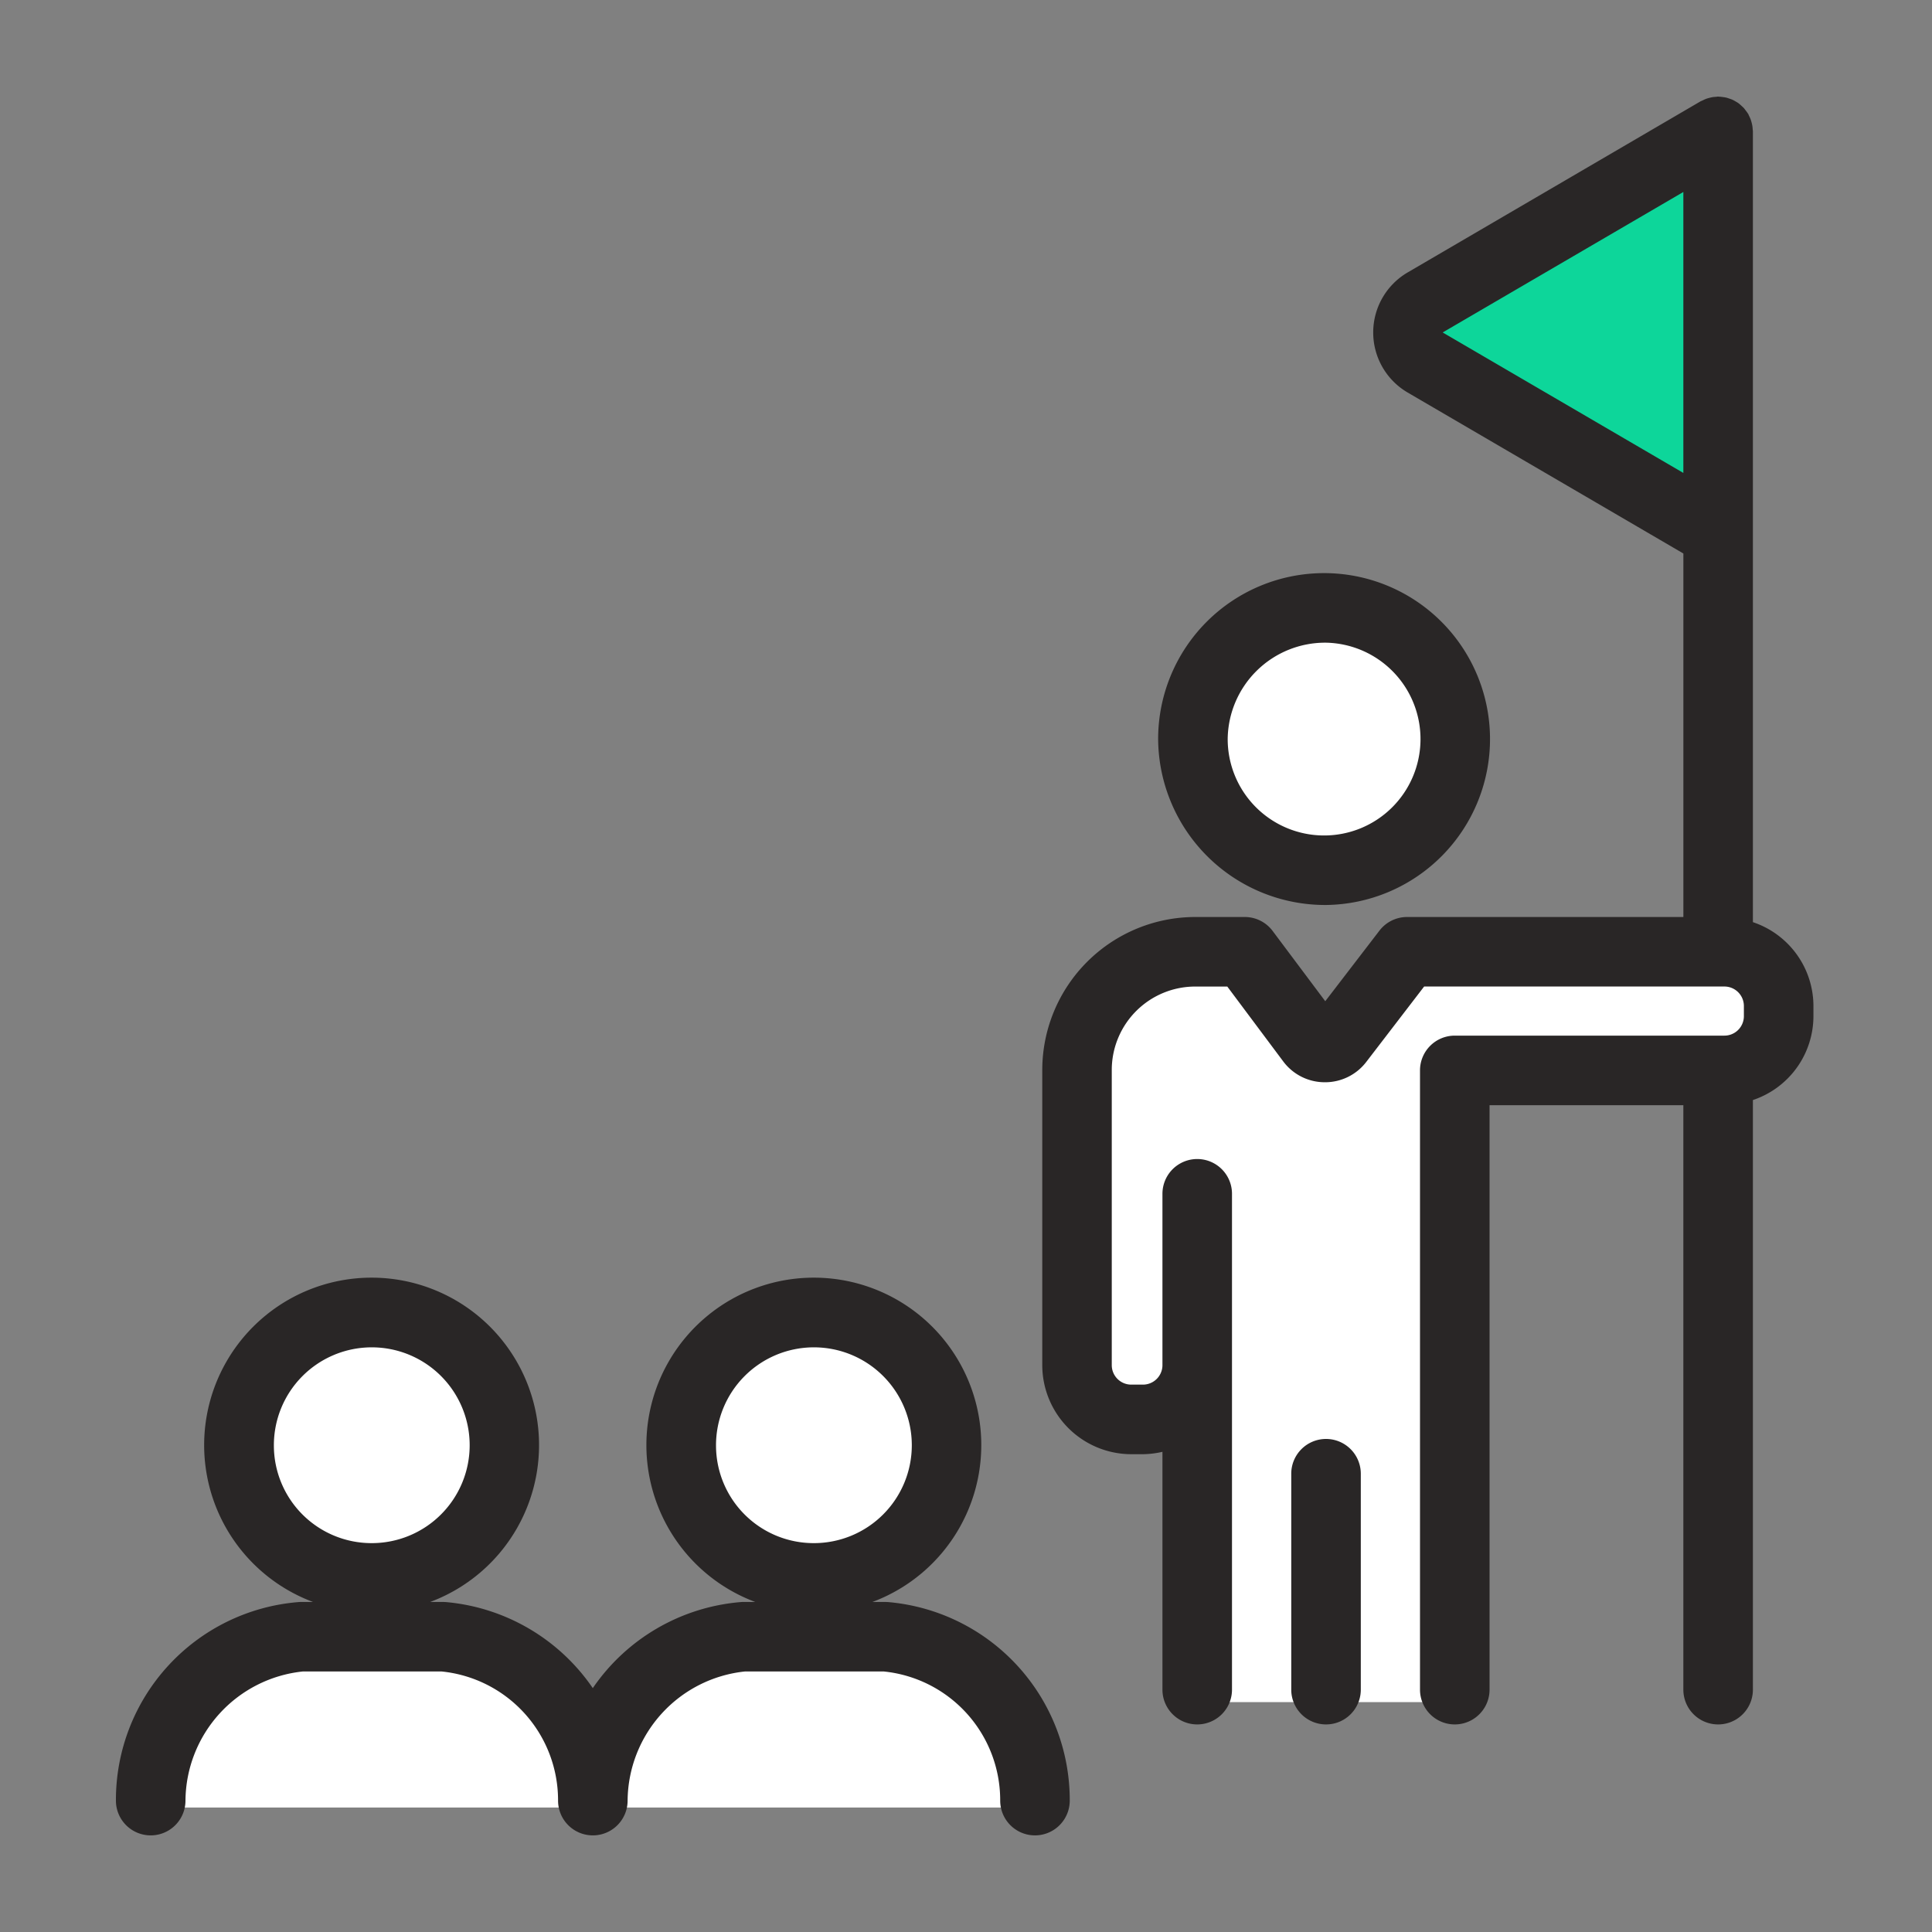 <svg xmlns="http://www.w3.org/2000/svg" xmlns:xlink="http://www.w3.org/1999/xlink" width="100" height="100" viewBox="0 0 100 100">
  <rect x="0" y="0" width="100" height="100" fill="#808080" stroke="none"/>
  <defs>
    <clipPath id="clip-path">
      <rect id="Rectangle_1349" data-name="Rectangle 1349" width="87.863" height="90" fill="#292626"/>
    </clipPath>
  </defs>
  <g id="Group_2324" data-name="Group 2324" transform="translate(-1370 -3333)">
    <g id="Group_2323" data-name="Group 2323">
      <circle id="Ellipse_30" data-name="Ellipse 30" cx="6" cy="6" r="6" transform="translate(1383 3402)" fill="#fff"/>
      <circle id="Ellipse_31" data-name="Ellipse 31" cx="6" cy="6" r="6" transform="translate(1406 3402)" fill="#fff"/>
      <circle id="Ellipse_32" data-name="Ellipse 32" cx="6" cy="6" r="6" transform="translate(1433 3366)" fill="#fff"/>
      <path id="Path_2457" data-name="Path 2457" d="M-2058.924,3426.558h45.026l-2.4-7.568-15.615-.479-4.79,4.982-4.5-4.982h-12.262l-4.79,3.257Z" transform="translate(3437)" fill="#fff"/>
      <path id="Path_2458" data-name="Path 2458" d="M-2006.809,3383h4.694l3.832,4.088,4.215-4.79H-1977l2.667,3.161L-1977,3389.2h-14.1v31.9h-14.562v-15.615h-5.365v-18.969Z" transform="translate(3437)" fill="#fff"/>
    </g>
    <g id="Group_2284" data-name="Group 2284" transform="translate(12 -55)">
      <g id="Group_2266" data-name="Group 2266" transform="translate(-17 -16)">
        <path id="Path_2443" data-name="Path 2443" d="M-1978.97,3411.748v19.657l-17.6-10.109Z" transform="translate(3443.844 0.43)" fill="#0dd69a"/>
        <g id="Group_2244" data-name="Group 2244" transform="translate(1381 3409)">
          <g id="Group_2243" data-name="Group 2243" clip-path="url(#clip-path)">
            <path id="Path_2377" data-name="Path 2377" d="M39.99,84.726c-.057-.005-.112-.007-.168-.007h-.667a8.667,8.667,0,1,0-6.062,0h-.606c-.053,0-.105,0-.157.006a10.3,10.3,0,0,0-7.647,4.453A10.311,10.311,0,0,0,17.1,84.726c-.057-.005-.112-.007-.168-.007h-.667a8.667,8.667,0,1,0-6.062,0H9.6c-.053,0-.1,0-.157.006A10.277,10.277,0,0,0,0,95a1.8,1.8,0,0,0,3.6,0,6.777,6.777,0,0,1,6.086-6.685l7.16,0A6.7,6.7,0,0,1,22.885,95a1.8,1.8,0,0,0,3.6,0,6.777,6.777,0,0,1,6.085-6.685l7.161,0A6.7,6.7,0,0,1,45.77,95a1.8,1.8,0,0,0,3.6,0,10.29,10.29,0,0,0-9.38-10.274M31.061,76.64a5.067,5.067,0,1,1,5.067,5.033,5.056,5.056,0,0,1-5.067-5.033m-22.885,0a5.067,5.067,0,1,1,5.067,5.033A5.056,5.056,0,0,1,8.176,76.64" transform="translate(0 -6.801)" fill="#292626"/>
            <path id="Path_2378" data-name="Path 2378" d="M68.629,44.583a8.589,8.589,0,1,0-8.69-8.589,8.649,8.649,0,0,0,8.69,8.589m0-13.577a4.99,4.99,0,1,1-5.09,4.989,5.045,5.045,0,0,1,5.09-4.989" transform="translate(-5.994 -2.741)" fill="#292626"/>
            <path id="Path_2379" data-name="Path 2379" d="M69.394,77.2a1.8,1.8,0,0,0-1.8,1.8V90.176a1.8,1.8,0,0,0,3.6,0V79a1.8,1.8,0,0,0-1.8-1.8" transform="translate(-6.759 -7.72)" fill="#292626"/>
            <path id="Path_2380" data-name="Path 2380" d="M90.057,42.731V1.8c0-.035-.008-.069-.01-.1a1.864,1.864,0,0,0-.021-.2,1.661,1.661,0,0,0-.038-.164,1.646,1.646,0,0,0-.053-.172,1.707,1.707,0,0,0-.078-.17c-.016-.033-.026-.068-.046-.1-.01-.017-.023-.031-.034-.049-.033-.051-.07-.1-.108-.148S89.6.6,89.559.563s-.081-.076-.123-.113A1.681,1.681,0,0,0,89.3.335c-.047-.033-.1-.06-.148-.09s-.1-.057-.148-.08A1.613,1.613,0,0,0,88.825.1a1.563,1.563,0,0,0-.152-.048,1.721,1.721,0,0,0-.181-.029,1.6,1.6,0,0,0-.174-.018C88.3.006,88.278,0,88.257,0c-.04,0-.077.009-.116.012a1.688,1.688,0,0,0-.177.017c-.062.011-.122.026-.182.042S87.677.1,87.625.12s-.12.052-.178.081c-.032.017-.067.026-.1.044L72.189,9.1a3.6,3.6,0,0,0,0,6.218l14.269,8.331V42.464h-14.3a1.8,1.8,0,0,0-1.427.7l-2.809,3.659L65.2,43.188a1.8,1.8,0,0,0-1.443-.724H61.235a7.925,7.925,0,0,0-7.96,7.87V65.681A4.613,4.613,0,0,0,57.9,70.269h.566a4.671,4.671,0,0,0,1.029-.123V82.456a1.8,1.8,0,1,0,3.6,0V56.791a1.8,1.8,0,1,0-3.6,0v8.89a1.01,1.01,0,0,1-1.029.987H57.9a1.009,1.009,0,0,1-1.028-.987V50.334a4.32,4.32,0,0,1,4.36-4.27h1.62l2.89,3.868a2.679,2.679,0,0,0,2.144,1.085h.021a2.68,2.68,0,0,0,2.14-1.055l2.993-3.9H88.567a1.009,1.009,0,0,1,1.023.993v.557a1.009,1.009,0,0,1-1.023.992H74.626a1.8,1.8,0,0,0-1.8,1.8V82.456a1.8,1.8,0,1,0,3.6,0V52.206H86.457V82.456a1.8,1.8,0,1,0,3.6,0V51.938a4.584,4.584,0,0,0,3.133-4.325v-.557a4.584,4.584,0,0,0-3.133-4.325M74,12.208,86.457,4.937V19.479Z" transform="translate(-5.327 0)" fill="#292626"/>
          </g>
        </g>
      </g>
      <rect id="Rectangle_1374" data-name="Rectangle 1374" width="100" height="100" transform="translate(1358 3388)" fill="none"/>
    </g>
  </g>
</svg>
